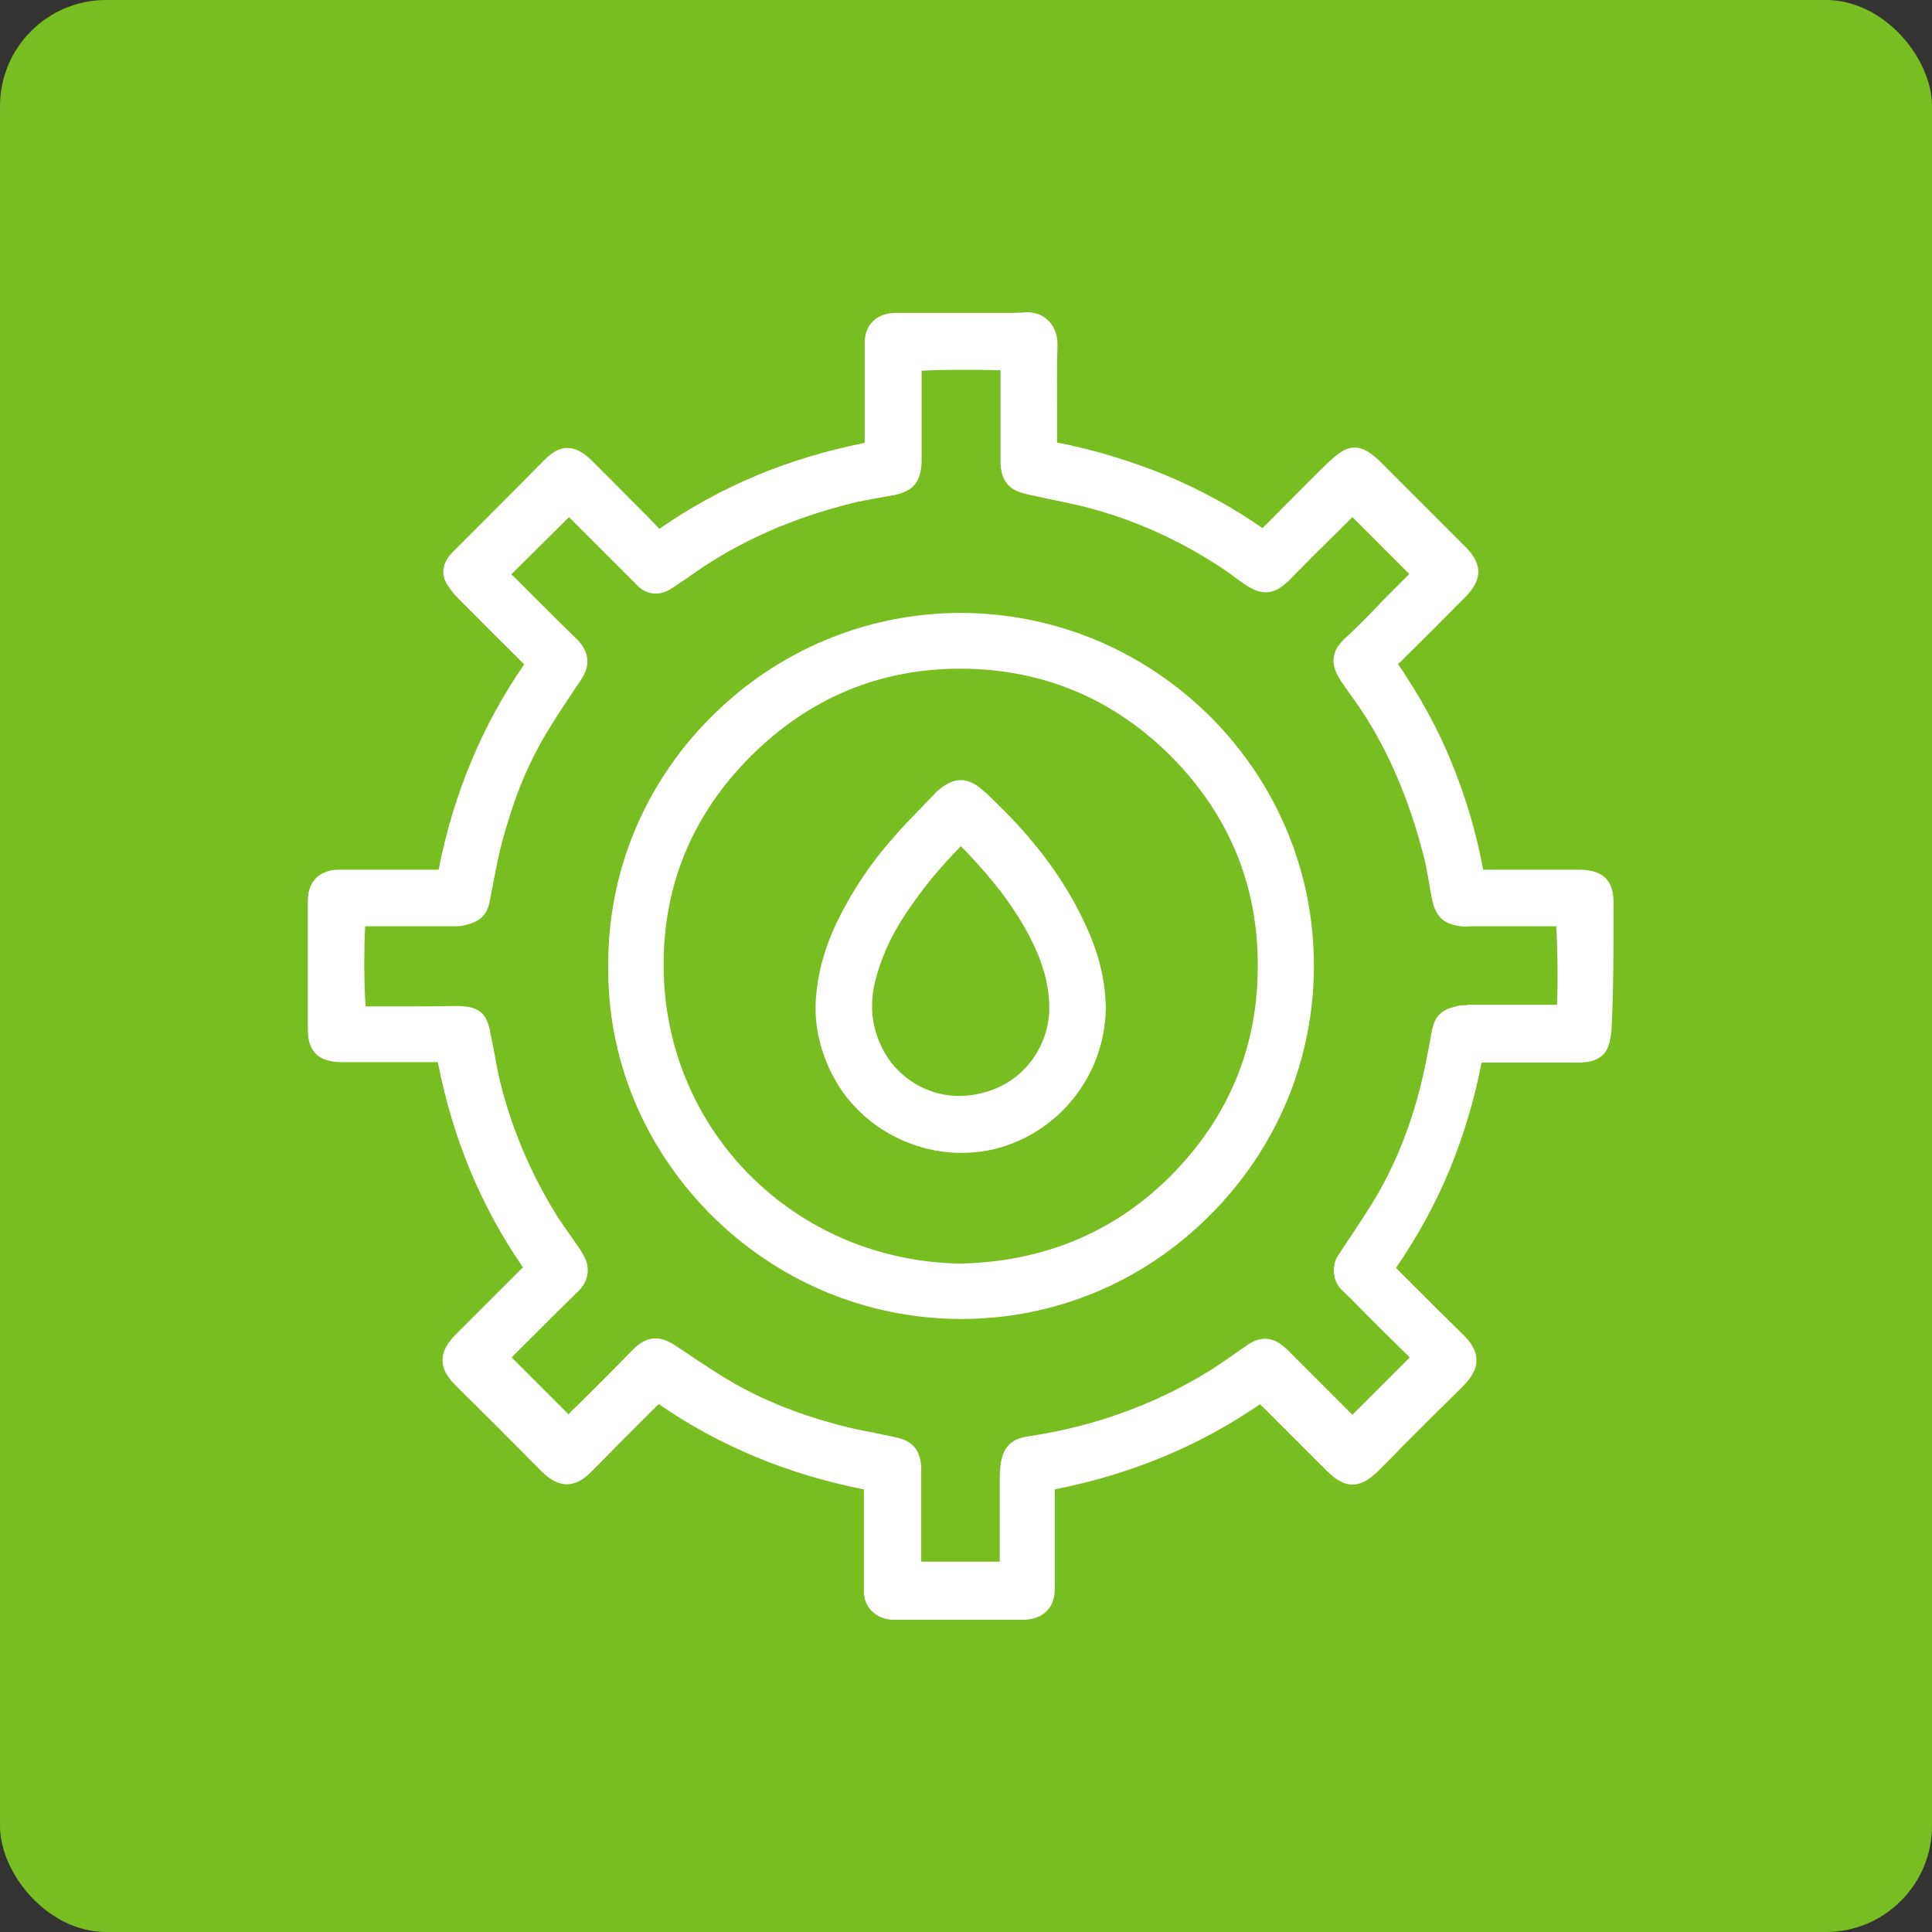 <svg width="91" height="91" viewBox="0 0 91 91" fill="none" xmlns="http://www.w3.org/2000/svg">
<rect x="0" y="0" width="91" height="91" fill="#333333" stroke="none"/>
<rect width="91" height="91" rx="5" fill="#78BE21"/>
<path d="M76 42.501C76 41.465 75.501 40.984 74.428 40.965C73.41 40.965 72.412 40.965 71.394 40.965H69.859C69.545 39.264 69.064 37.618 68.379 35.934C67.751 34.381 66.918 32.846 65.846 31.273C65.938 31.199 66.012 31.144 66.086 31.052C67.103 30.053 68.084 29.072 69.064 28.074C69.804 27.315 69.822 26.594 69.101 25.835C69.082 25.817 69.064 25.799 69.045 25.78L68.231 24.966C67.14 23.875 66.049 22.784 64.958 21.692C64.828 21.563 64.662 21.433 64.477 21.304C64.033 21.008 63.57 21.008 63.145 21.304C62.923 21.452 62.72 21.637 62.535 21.803C61.702 22.617 60.889 23.45 60.056 24.282L59.464 24.874C56.653 22.913 53.398 21.563 49.791 20.841V20.675C49.791 20.25 49.791 19.824 49.791 19.38C49.791 18.363 49.772 17.309 49.809 16.291C49.828 15.792 49.661 15.367 49.347 15.071C49.051 14.793 48.644 14.664 48.163 14.719C47.923 14.738 47.682 14.738 47.405 14.738C47.275 14.738 47.164 14.738 47.035 14.738H45.758C44.575 14.738 43.41 14.738 42.226 14.738C42.226 14.738 42.226 14.738 42.207 14.738C41.689 14.738 41.282 14.904 41.005 15.256C40.765 15.57 40.728 15.903 40.728 16.236C40.728 17.327 40.728 18.4 40.728 19.491V20.86C37.121 21.581 33.958 22.895 31.054 24.911C30.98 24.837 30.906 24.744 30.832 24.67C30.277 24.097 29.704 23.542 29.149 22.969C28.742 22.562 28.317 22.136 27.91 21.729C27.484 21.304 27.114 21.101 26.726 21.101C26.245 21.101 25.894 21.415 25.598 21.711C24.636 22.691 23.655 23.672 22.712 24.615C22.305 25.022 21.88 25.447 21.473 25.854L21.418 25.91C21.325 26.002 21.233 26.095 21.14 26.205C20.826 26.649 20.789 27.112 21.066 27.537C21.233 27.796 21.399 28 21.565 28.166C22.398 28.998 23.23 29.849 24.081 30.681L24.691 31.292C22.731 34.122 21.362 37.377 20.659 40.965H19.309C18.236 40.965 17.163 40.965 16.091 40.965H16.035C15.85 40.965 15.628 40.965 15.425 41.039C14.999 41.187 14.5 41.52 14.5 42.445C14.5 44.461 14.5 46.477 14.5 48.493C14.5 49.529 14.999 50.01 16.054 50.029C17.071 50.029 18.07 50.029 19.087 50.029H20.622C21.325 53.617 22.638 56.798 24.636 59.702C24.617 59.721 24.599 59.739 24.562 59.758C24.173 60.146 23.785 60.535 23.378 60.941C22.768 61.552 22.12 62.199 21.491 62.828C21.047 63.272 20.844 63.66 20.844 64.067C20.844 64.474 21.047 64.844 21.473 65.269C22.805 66.583 24.155 67.933 25.487 69.283C25.912 69.709 26.3 69.912 26.689 69.912C27.096 69.912 27.484 69.709 27.91 69.265C28.649 68.506 29.408 67.748 30.148 67.008L30.869 66.287C30.924 66.231 30.98 66.176 31.035 66.139C33.865 68.099 37.121 69.45 40.691 70.153V74.111C40.691 74.203 40.691 74.296 40.691 74.37C40.691 74.592 40.691 74.814 40.691 75.035C40.728 75.683 41.209 76.182 41.856 76.275C41.967 76.293 42.078 76.293 42.17 76.293H48.052C48.089 76.293 48.126 76.293 48.145 76.293C48.181 76.293 48.218 76.293 48.255 76.293C48.311 76.293 48.385 76.293 48.441 76.275C49.199 76.182 49.661 75.683 49.68 74.906C49.68 74.814 49.68 74.721 49.68 74.629V70.153C53.305 69.431 56.468 68.118 59.353 66.139C59.39 66.194 59.446 66.25 59.501 66.287C60.5 67.286 61.48 68.266 62.479 69.265C63.367 70.153 64.051 70.153 64.958 69.246C65.383 68.821 65.808 68.395 66.215 67.97C67.066 67.119 67.954 66.231 68.842 65.362C69.175 65.029 69.545 64.604 69.545 64.067C69.545 63.642 69.323 63.235 68.805 62.754C68.046 62.014 67.307 61.274 66.53 60.498C66.271 60.239 66.012 59.98 65.753 59.721C66.77 58.241 67.621 56.687 68.287 55.078C68.953 53.45 69.452 51.767 69.785 50.047H73.614C73.706 50.047 73.817 50.047 73.91 50.047C74.15 50.047 74.409 50.066 74.668 50.029C75.278 49.973 75.686 49.659 75.796 49.122L75.815 49.085C75.852 48.9 75.907 48.678 75.907 48.456C76 46.644 76 44.776 76 42.501ZM69.008 47.347C68.897 47.347 68.786 47.347 68.657 47.384C68.028 47.532 67.584 47.717 67.436 48.604C67.233 49.714 67.066 50.565 66.863 51.342C66.363 53.247 65.679 54.912 64.773 56.447C64.44 57.002 64.07 57.557 63.718 58.093C63.552 58.352 63.367 58.611 63.2 58.87C63.145 58.962 63.09 59.036 63.034 59.129L62.997 59.184C62.701 59.684 62.794 60.368 63.2 60.756C63.533 61.071 63.866 61.404 64.181 61.737C64.347 61.903 64.495 62.051 64.662 62.218C65.143 62.699 65.605 63.161 66.086 63.623L66.4 63.938L63.7 66.638L60.889 63.827L60.796 63.734C60.703 63.623 60.593 63.531 60.482 63.438C59.964 62.976 59.39 62.939 58.817 63.309C58.576 63.475 58.336 63.642 58.096 63.808C57.726 64.067 57.356 64.326 56.967 64.567C55.266 65.621 53.416 66.435 51.437 67.008C50.512 67.267 49.532 67.489 48.422 67.656C47.553 67.785 47.183 68.229 47.109 69.191C47.09 69.413 47.09 69.635 47.09 69.857C47.09 69.949 47.09 70.042 47.09 70.134V73.556H43.391V69.542C43.391 69.505 43.391 69.468 43.391 69.413C43.391 69.302 43.391 69.191 43.391 69.061C43.317 68.247 42.966 67.859 42.152 67.692C41.837 67.618 41.523 67.563 41.19 67.489C40.598 67.378 39.969 67.249 39.377 67.082C37.509 66.583 35.826 65.898 34.328 65.011C33.681 64.622 33.033 64.197 32.404 63.771C32.219 63.642 32.034 63.531 31.849 63.401C31.258 63.013 30.592 62.754 29.778 63.605C29.167 64.234 28.52 64.881 27.91 65.492C27.577 65.824 27.244 66.157 26.892 66.49C26.855 66.527 26.818 66.583 26.781 66.62L24.099 63.938L24.821 63.216C25.616 62.421 26.43 61.607 27.244 60.812C27.743 60.331 27.817 59.665 27.466 59.092L27.447 59.055C27.392 58.981 27.355 58.888 27.299 58.814C27.188 58.648 27.077 58.5 26.966 58.333C26.744 58.019 26.522 57.705 26.3 57.372C25.117 55.504 24.229 53.469 23.655 51.342C23.508 50.806 23.397 50.232 23.304 49.696C23.249 49.437 23.212 49.196 23.156 48.937L23.119 48.771C23.101 48.66 23.082 48.567 23.064 48.475C22.897 47.772 22.601 47.365 21.436 47.384C21.418 47.384 21.418 47.384 21.399 47.384C20.622 47.402 19.827 47.402 19.032 47.402C18.773 47.402 18.514 47.402 18.255 47.402C17.903 47.402 17.57 47.402 17.219 47.402C17.182 46.884 17.145 45.83 17.163 44.85C17.163 44.406 17.182 43.98 17.2 43.629C17.237 43.629 17.274 43.629 17.311 43.629C18.144 43.629 18.976 43.629 19.808 43.629H21.288C21.325 43.629 21.362 43.629 21.399 43.629C21.529 43.629 21.695 43.629 21.843 43.592C22.638 43.407 22.953 43.111 23.082 42.371C23.249 41.502 23.415 40.559 23.655 39.634C23.915 38.672 24.21 37.766 24.543 36.933C24.895 36.082 25.283 35.287 25.727 34.547C26.152 33.844 26.615 33.142 27.059 32.476L27.299 32.124C27.503 31.828 27.669 31.514 27.669 31.162C27.669 30.866 27.558 30.534 27.262 30.201C27.225 30.145 27.17 30.108 27.114 30.053C26.504 29.461 25.894 28.85 25.302 28.259C24.932 27.889 24.58 27.537 24.21 27.167C24.173 27.13 24.118 27.093 24.081 27.056L26.8 24.356L27.281 24.837C28.132 25.688 28.982 26.538 29.833 27.389L29.889 27.445C30.018 27.574 30.148 27.722 30.333 27.815C30.74 28.037 31.202 28 31.627 27.722C31.886 27.556 32.145 27.371 32.404 27.204C32.515 27.13 32.626 27.038 32.737 26.964C34.901 25.466 37.343 24.393 40.173 23.69C40.543 23.598 40.913 23.542 41.282 23.468C41.56 23.413 41.837 23.375 42.115 23.32C43.021 23.135 43.373 22.691 43.41 21.766C43.41 21.415 43.41 21.082 43.41 20.749C43.41 20.601 43.41 20.453 43.41 20.305V17.457C43.816 17.438 44.519 17.42 45.241 17.42C45.87 17.42 46.498 17.42 46.942 17.438C46.998 17.438 47.072 17.438 47.127 17.438V21.47C47.127 21.507 47.127 21.544 47.127 21.581C47.127 21.674 47.127 21.766 47.127 21.859C47.183 22.71 47.553 23.098 48.385 23.283C48.699 23.357 49.014 23.413 49.328 23.486C49.883 23.598 50.475 23.727 51.03 23.856C53.379 24.448 55.599 25.447 57.67 26.834C57.855 26.964 58.04 27.093 58.206 27.223C58.355 27.334 58.502 27.445 58.65 27.537C58.706 27.574 58.743 27.593 58.798 27.63C59.316 27.944 59.76 27.981 60.204 27.741C60.371 27.648 60.519 27.519 60.685 27.371C61.462 26.575 62.257 25.78 63.034 25.022C63.256 24.8 63.478 24.578 63.7 24.356L66.382 27.038L65.42 28C65.217 28.203 65.013 28.407 64.81 28.628C64.347 29.109 63.848 29.609 63.349 30.071C62.701 30.663 62.646 31.292 63.145 32.05C63.293 32.272 63.441 32.494 63.607 32.716C63.755 32.92 63.903 33.142 64.051 33.345C65.402 35.361 66.382 37.673 67.085 40.429C67.177 40.799 67.233 41.169 67.307 41.557C67.344 41.816 67.399 42.094 67.455 42.371C67.621 43.185 68.01 43.536 68.823 43.629C68.953 43.647 69.064 43.647 69.175 43.629C69.212 43.629 69.249 43.629 69.286 43.629H73.299C73.355 44.35 73.392 46.181 73.336 47.328C73.299 47.328 73.263 47.328 73.225 47.328C72.412 47.328 71.598 47.328 70.784 47.328H69.267C69.23 47.328 69.193 47.328 69.156 47.328C69.082 47.347 69.045 47.347 69.008 47.347Z" fill="white"/>
<path d="M45.278 28.869C45.259 28.869 45.259 28.869 45.278 28.869C40.82 28.869 36.621 30.626 33.459 33.807C30.333 36.952 28.631 41.095 28.649 45.46C28.594 49.825 30.296 53.968 33.403 57.131C36.566 60.331 40.765 62.107 45.222 62.125C45.241 62.125 45.259 62.125 45.278 62.125C49.68 62.125 53.823 60.405 56.967 57.261C60.13 54.116 61.869 49.955 61.887 45.553C61.906 41.113 60.167 36.933 57.023 33.77C53.86 30.626 49.698 28.887 45.278 28.869ZM55.136 55.392C52.491 58.038 49.162 59.425 45.259 59.517C37.454 59.406 31.294 53.265 31.258 45.516C31.239 41.668 32.626 38.339 35.401 35.583C38.138 32.864 41.449 31.495 45.241 31.495C45.259 31.495 45.259 31.495 45.278 31.495C49.106 31.514 52.436 32.901 55.155 35.62C57.874 38.358 59.261 41.687 59.242 45.516C59.242 49.344 57.855 52.655 55.136 55.392Z" fill="white"/>
<path d="M46.702 37.599C46.573 37.47 46.443 37.34 46.295 37.229C45.592 36.582 44.926 36.582 44.187 37.229C44.094 37.303 44.02 37.377 43.946 37.47C43.761 37.655 43.576 37.858 43.391 38.043C42.966 38.487 42.504 38.949 42.097 39.43C41.024 40.633 40.154 41.946 39.47 43.333C38.86 44.572 38.527 45.774 38.434 46.995C38.342 48.123 38.564 49.27 39.1 50.417C39.248 50.713 39.396 50.99 39.581 51.268C40.839 53.154 43.021 54.301 45.278 54.301C45.814 54.301 46.332 54.246 46.869 54.116C49.883 53.358 52.029 50.657 52.085 47.513C52.066 46.107 51.733 44.794 51.03 43.351C50.05 41.298 48.663 39.467 46.702 37.599ZM43.021 50.99C42.023 50.361 41.357 49.344 41.135 48.105C41.024 47.458 41.061 46.736 41.301 45.922C41.616 44.813 42.152 43.721 43.003 42.538C43.65 41.613 44.39 40.743 45.26 39.856C46.943 41.576 48.034 43.074 48.774 44.683C49.218 45.682 49.44 46.625 49.421 47.569C49.403 49.048 48.422 50.898 46.369 51.453C45.204 51.786 44.002 51.619 43.021 50.99Z" fill="white"/>
</svg>
